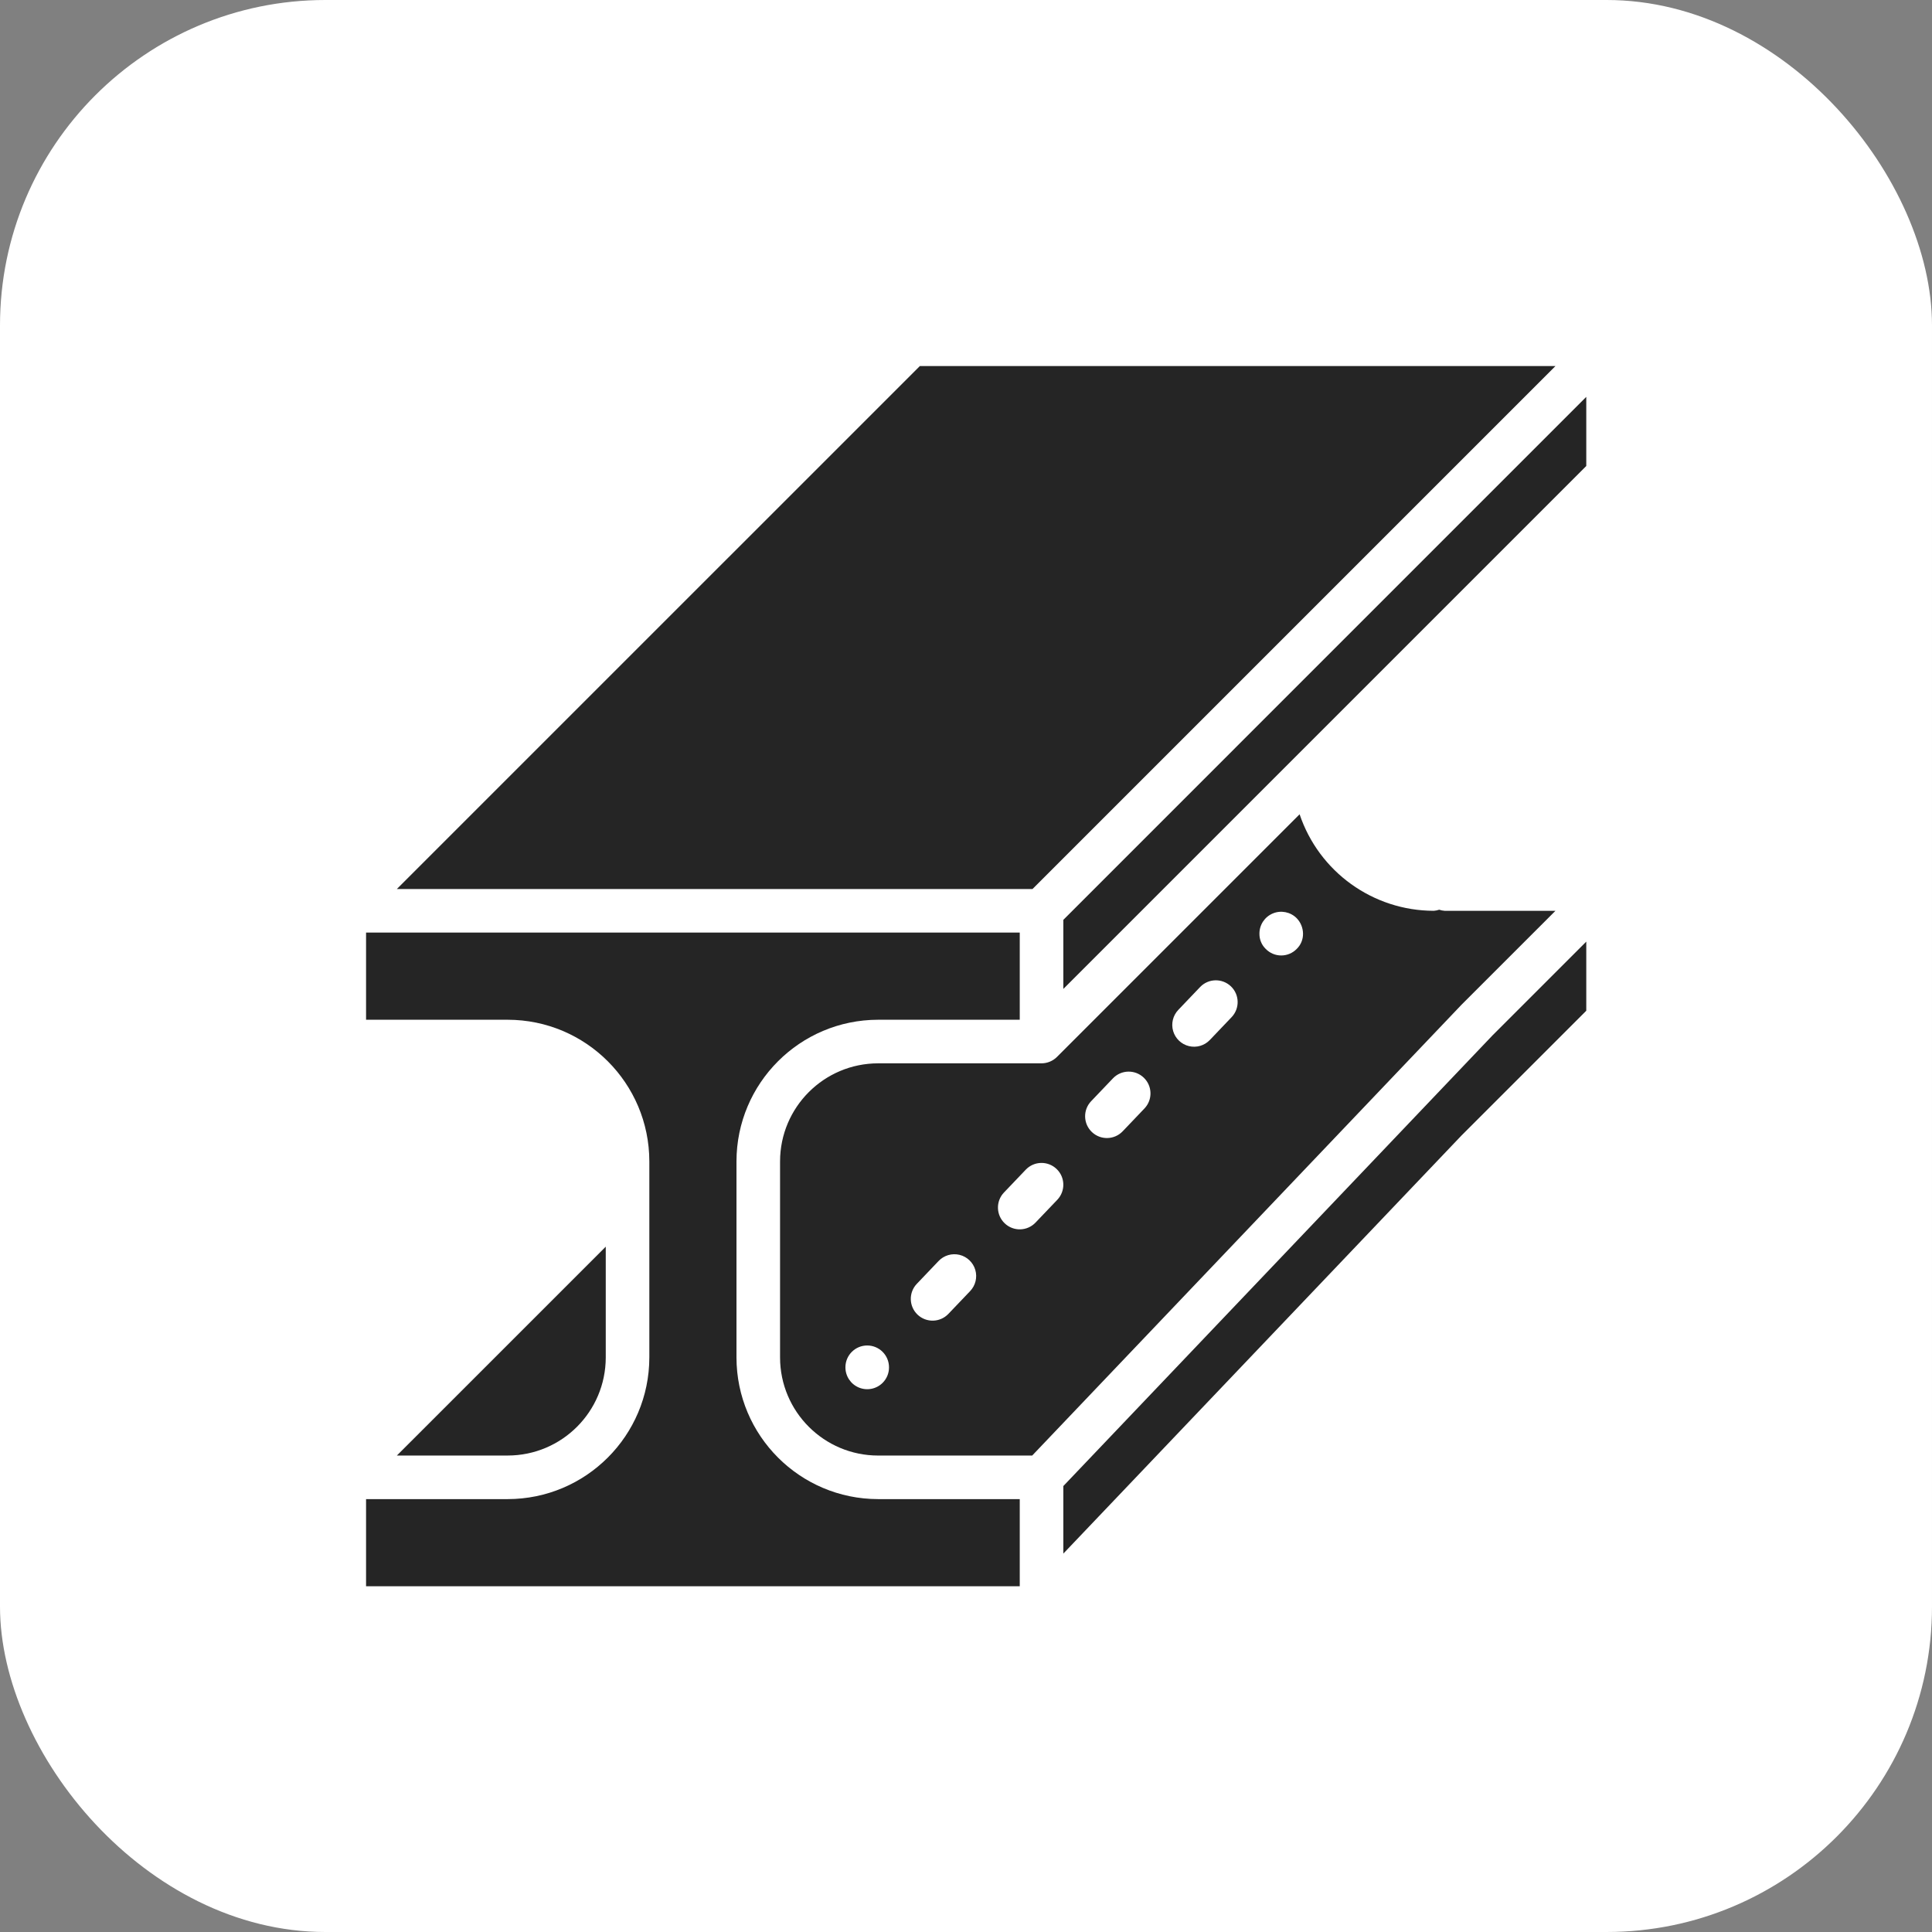 <svg width="95" height="95" viewBox="0 0 95 95" fill="none" xmlns="http://www.w3.org/2000/svg">
<rect x="0" y="0" width="95" height="95" fill="#808080" stroke="none"/>
<rect width="95" height="95" rx="16" fill="white"/>
<g clip-path="url(#clip0_88_330)">
<path d="M29.786 66.75V61.301L19.515 71.571H24.964C27.626 71.569 29.783 69.412 29.786 66.75Z" fill="#252525"/>
<path d="M36.214 66.75V57.107C36.219 53.263 39.334 50.147 43.179 50.143H50.143V45.857H18V50.143H24.964C28.809 50.147 31.924 53.263 31.929 57.107V66.75C31.924 70.594 28.809 73.71 24.964 73.714H18V78H50.143V73.714H43.179C39.334 73.71 36.219 70.594 36.214 66.75Z" fill="#252525"/>
<path d="M76.485 18H45.23L19.515 43.714H50.771L76.485 18Z" fill="#252525"/>
<path d="M52.286 45.23V48.628L63.85 37.064L78 22.914V19.515L52.286 45.23Z" fill="#252525"/>
<path d="M52.286 73.072V76.393L71.866 55.833L78 49.7V46.301L73.4 50.901L52.286 73.072Z" fill="#252525"/>
<path d="M76.485 44.786H71.036C70.944 44.78 70.854 44.761 70.768 44.732C70.681 44.761 70.591 44.78 70.5 44.786C67.511 44.781 64.858 42.872 63.904 40.04L51.972 51.972C51.771 52.172 51.498 52.285 51.214 52.286H43.178C40.517 52.289 38.36 54.446 38.357 57.107V66.75C38.36 69.412 40.517 71.569 43.178 71.572H50.755L71.866 49.404L76.485 44.786ZM43.404 67.993C43.097 68.302 42.634 68.395 42.232 68.228C41.83 68.061 41.569 67.667 41.571 67.232C41.571 66.64 42.051 66.16 42.643 66.16C43.234 66.16 43.714 66.64 43.714 67.232C43.717 67.517 43.605 67.791 43.404 67.993ZM47.704 63.485L46.633 64.607C46.224 65.035 45.546 65.051 45.117 64.643C44.689 64.234 44.673 63.556 45.082 63.128L46.153 62.005C46.417 61.728 46.809 61.613 47.181 61.703C47.554 61.794 47.849 62.076 47.957 62.443C48.065 62.811 47.968 63.208 47.704 63.485ZM51.99 58.995L50.918 60.117C50.51 60.546 49.831 60.562 49.403 60.153C48.975 59.745 48.959 59.066 49.367 58.638L50.439 57.515C50.847 57.087 51.526 57.071 51.954 57.48C52.382 57.888 52.398 58.566 51.99 58.995ZM56.275 54.505L55.204 55.628C54.795 56.056 54.117 56.072 53.689 55.663C53.261 55.255 53.245 54.576 53.653 54.148L54.724 53.026C55.133 52.597 55.811 52.581 56.24 52.99C56.668 53.399 56.684 54.077 56.275 54.505ZM60.561 50.015L59.49 51.138C59.225 51.415 58.833 51.53 58.461 51.439C58.089 51.349 57.794 51.067 57.686 50.7C57.578 50.332 57.675 49.935 57.939 49.658L59.01 48.536C59.419 48.107 60.097 48.092 60.526 48.5C60.954 48.909 60.969 49.587 60.561 50.015ZM63.761 46.661C63.561 46.866 63.286 46.982 63 46.982C62.713 46.982 62.439 46.866 62.239 46.661C62.036 46.465 61.924 46.193 61.929 45.91C61.926 45.475 62.187 45.082 62.589 44.915C62.991 44.748 63.454 44.841 63.761 45.15C63.958 45.354 64.069 45.627 64.072 45.91C64.076 46.193 63.964 46.465 63.761 46.661Z" fill="#252525"/>
</g>
<defs>
<clipPath id="clip0_88_330">
<rect width="60" height="60" fill="white" transform="translate(18 18)"/>
</clipPath>
</defs>
</svg>
